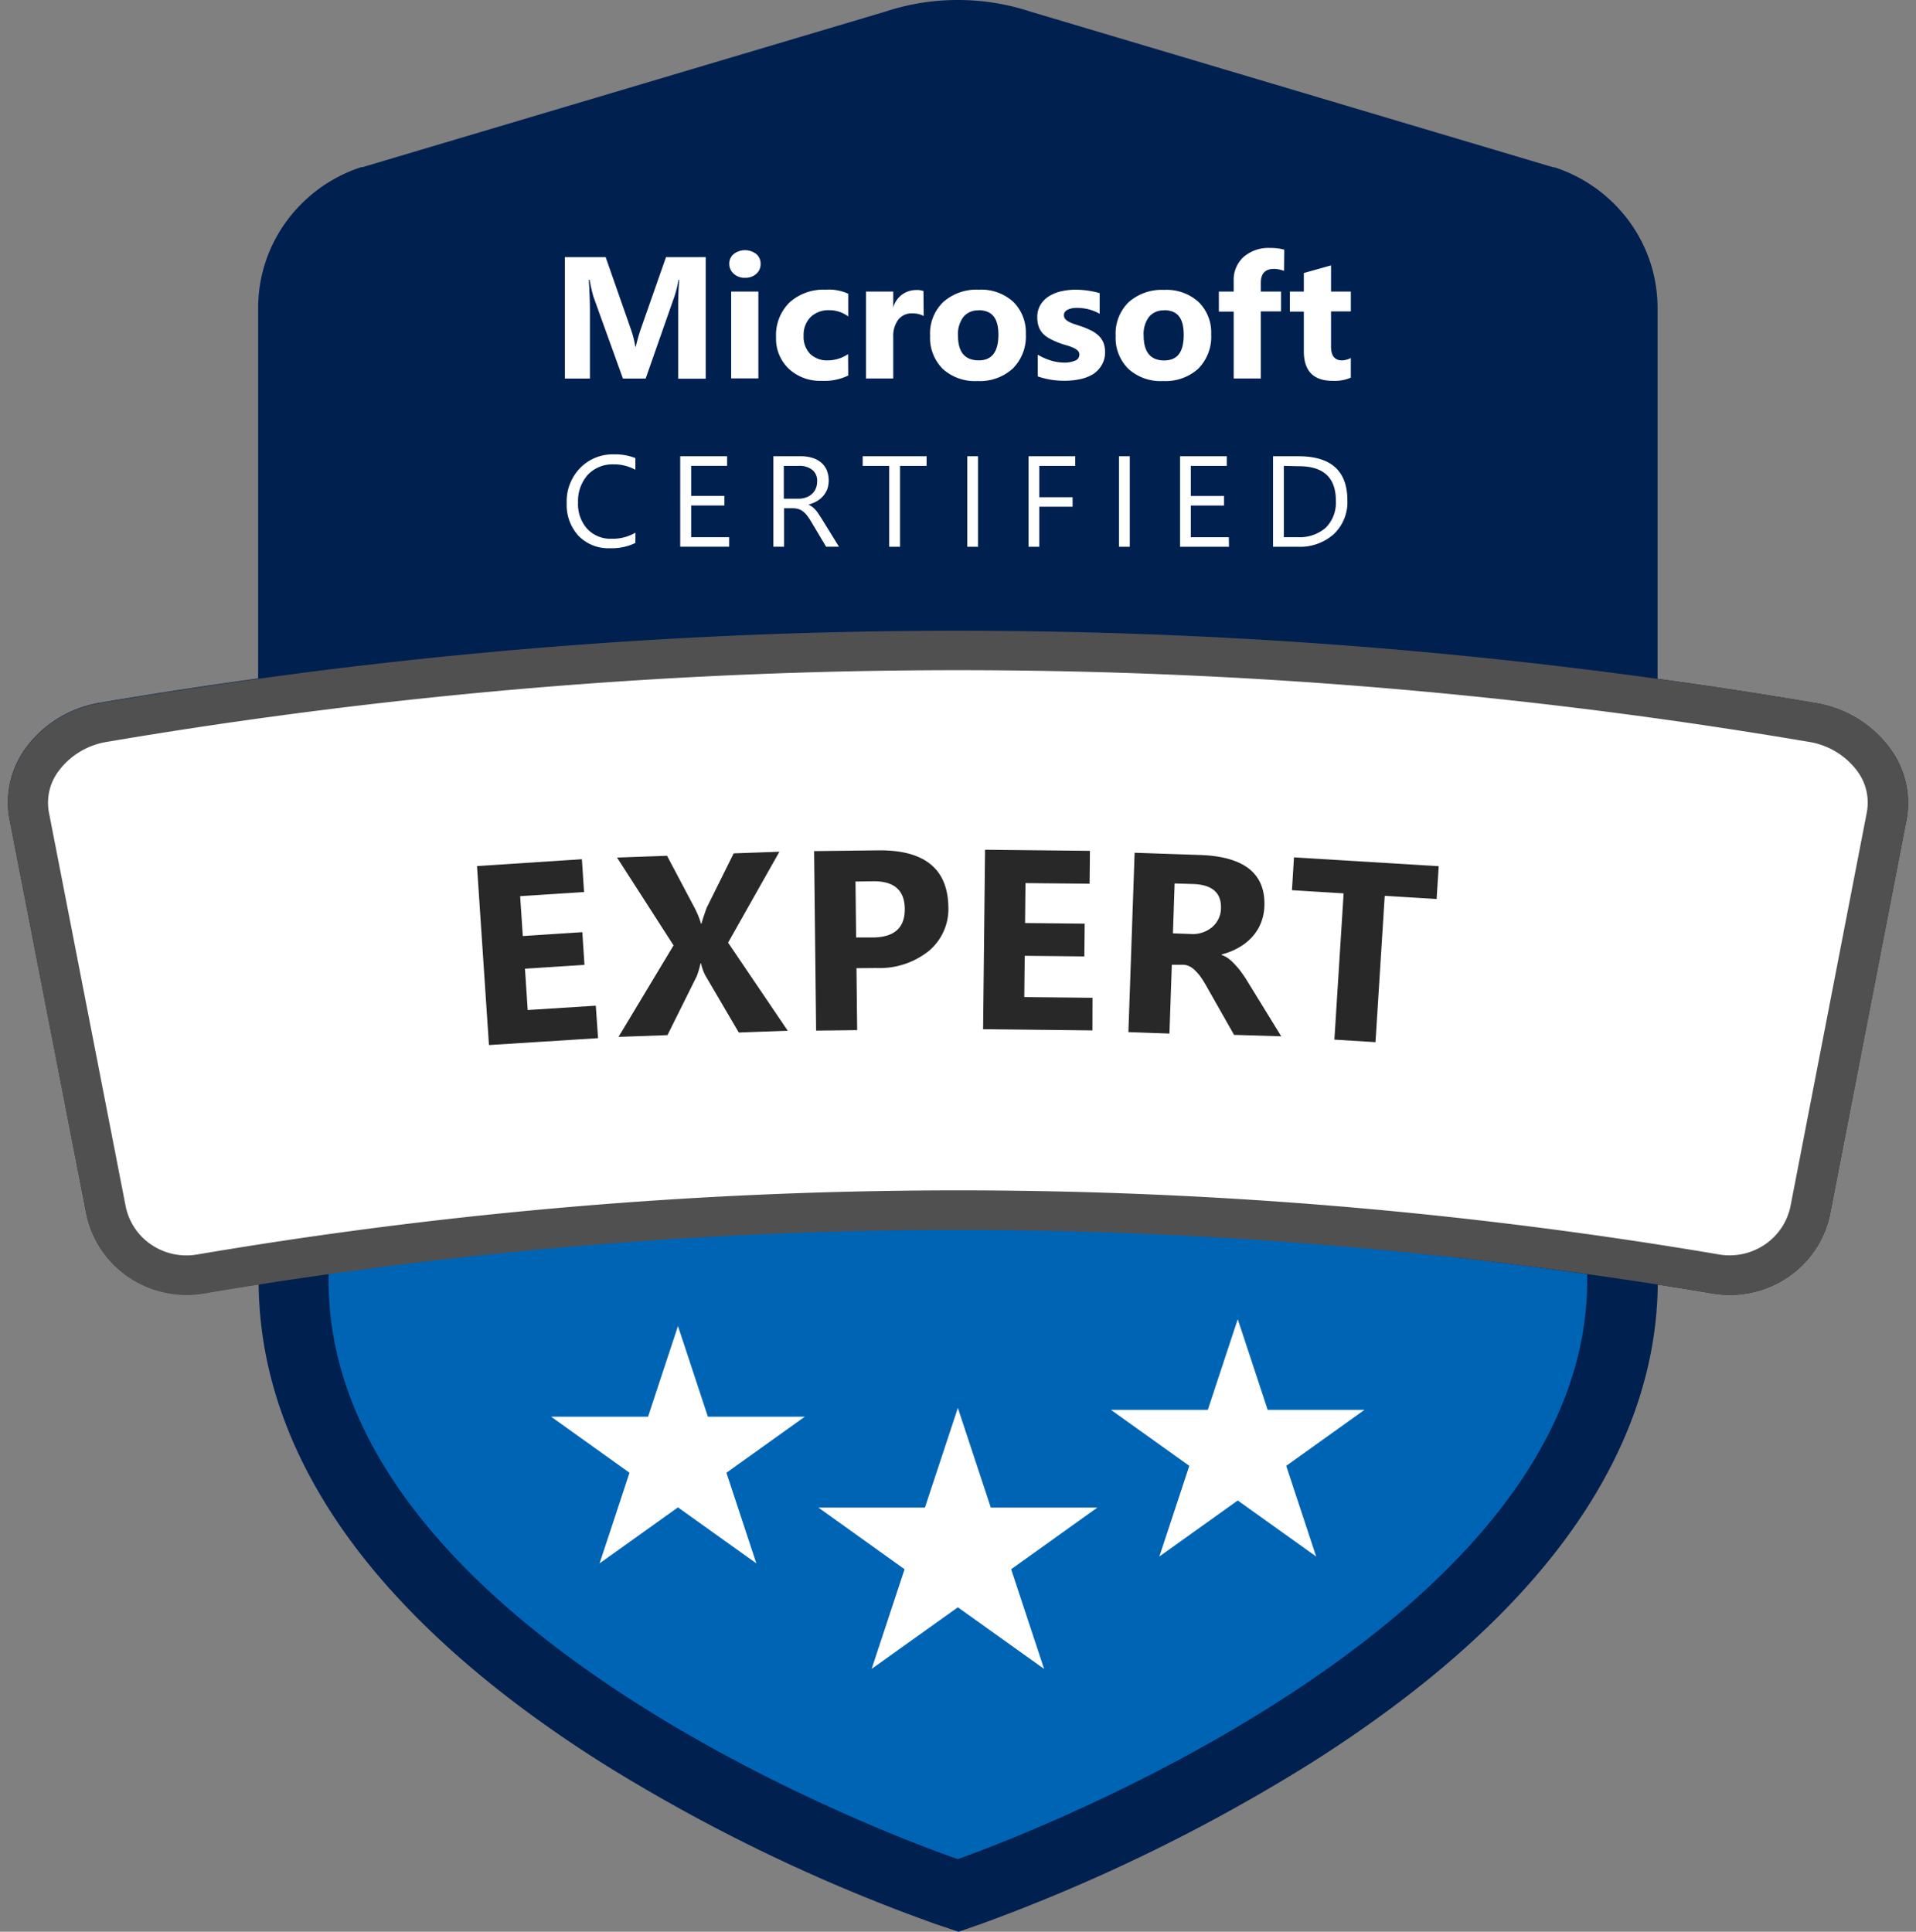 <svg xmlns="http://www.w3.org/2000/svg" width="121" height="122" fill="none"><rect width="100%" height="100%" fill="#808080" stroke="none"/><path fill="#002050" d="M119.388 47.306a7.214 7.214 0 0 0-2.077-1.922 7.331 7.331 0 0 0-2.67-.986 305.358 305.358 0 0 0-9.962-1.53V19.469a9.256 9.256 0 0 0-1.769-5.459 9.5 9.5 0 0 0-4.669-3.421l-.07-.022h-.075L65.092.739A14.617 14.617 0 0 0 60.491 0a14.595 14.595 0 0 0-4.597.739l-33.008 9.82h-.075l-.07.021a9.5 9.5 0 0 0-4.665 3.416 9.264 9.264 0 0 0-1.773 5.451v23.399a322.89 322.89 0 0 0-9.962 1.53 7.33 7.33 0 0 0-2.67.986 7.212 7.212 0 0 0-2.077 1.922 5.814 5.814 0 0 0-.956 2.129A5.77 5.77 0 0 0 .6 51.739l4.858 24.946a6.36 6.36 0 0 0 2.689 3.972 6.547 6.547 0 0 0 4.738 1.014c1.148-.196 2.296-.378 3.449-.56.066 6.224 2.481 12.27 7.197 17.977 3.599 4.347 8.553 8.529 14.722 12.397a108.741 108.741 0 0 0 20.834 10.028l1.448.487 1.444-.5a111.144 111.144 0 0 0 20.807-10.15c6.182-3.912 11.115-8.067 14.705-12.4 4.716-5.69 7.135-11.694 7.202-17.822 1.152.182 2.3.365 3.448.56.362.06.729.091 1.096.092a6.52 6.52 0 0 0 4.086-1.43 6.342 6.342 0 0 0 2.246-3.652l4.835-24.937a5.782 5.782 0 0 0-1.016-4.455Z"/><path fill="#0064B5" d="M20.75 80.289v.582c0 23.181 39.741 36.539 39.741 36.539s39.742-13.701 39.742-36.539v-.395a284.301 284.301 0 0 0-79.484-.187Z"/><path fill="#fff" d="m42.815 83.749 1.89 5.724h6.12l-4.95 3.539 1.89 5.724-4.95-3.538-4.95 3.538 1.89-5.724-4.95-3.539h6.12l1.89-5.724Zm35.352-.435 1.89 5.725h6.116l-4.946 3.538 1.89 5.725-4.95-3.539-4.95 3.539 1.89-5.725-4.95-3.538h6.12l1.89-5.725Zm-17.676 5.603 2.08 6.294h6.73l-5.445 3.895 2.08 6.294-5.445-3.891-5.445 3.891 2.08-6.294-5.444-3.895h6.73l2.079-6.294ZM40.126 34.29a3.41 3.41 0 0 1-1.603.335 2.632 2.632 0 0 1-1.987-.782 2.868 2.868 0 0 1-.747-2.06 3 3 0 0 1 .192-1.193c.144-.38.364-.729.647-1.024a2.85 2.85 0 0 1 .971-.657c.367-.15.76-.222 1.158-.213.468-.015.934.065 1.369.235v.739a2.79 2.79 0 0 0-1.378-.343 2.15 2.15 0 0 0-1.625.656 2.475 2.475 0 0 0-.618 1.738 2.337 2.337 0 0 0 .582 1.683 2.01 2.01 0 0 0 1.528.622 2.888 2.888 0 0 0 1.515-.383l-.004.647Zm5.921.24h-3.09v-5.716h2.962v.608h-2.27v1.9h2.098v.604h-2.098v2h2.398v.604Zm6.937 0h-.812l-.954-1.6a3.428 3.428 0 0 0-.26-.383 1.316 1.316 0 0 0-.257-.256.91.91 0 0 0-.282-.144 1.197 1.197 0 0 0-.345-.047h-.556v2.43h-.68v-5.716h1.73c.24-.003.478.029.707.095.203.057.392.153.557.283.16.128.287.292.37.478.16.388.176.819.045 1.217a1.49 1.49 0 0 1-.26.435 1.61 1.61 0 0 1-.407.334 2.135 2.135 0 0 1-.53.213c.09.039.175.088.252.148.075.056.143.12.203.191.071.08.136.166.194.257l.212.326 1.073 1.739ZM49.5 29.423v2.074h.923a1.38 1.38 0 0 0 .473-.079c.139-.045.267-.12.375-.217a.965.965 0 0 0 .247-.348c.06-.146.09-.303.088-.46a.881.881 0 0 0-.3-.713 1.309 1.309 0 0 0-.883-.257H49.5Zm9.017 0H56.84v5.108h-.684v-5.108H54.48v-.608h4.036v.608Zm3.25 5.108h-.68v-5.716h.68v5.716Zm6.138-5.108h-2.27v1.978h2.102v.6h-2.102v2.53h-.68v-5.716h2.95v.608Zm3.444 5.108h-.68v-5.716h.68v5.716Zm6.266 0h-3.09v-5.716h2.949v.608h-2.27v1.9h2.098v.604h-2.098v2h2.398l.013.604Zm2.782 0v-5.716H82c2.06 0 3.091.928 3.091 2.786a2.78 2.78 0 0 1-.856 2.13 3.174 3.174 0 0 1-1.061.623 3.209 3.209 0 0 1-1.222.177h-1.555Zm.68-5.108v4.503h.883c.646.036 1.28-.18 1.767-.6a2.235 2.235 0 0 0 .636-1.708c0-1.463-.792-2.188-2.376-2.173l-.91-.022Zm-36.51-5.507h-1.739v-4.6c0-.495.022-1.042.066-1.642h-.044a7.93 7.93 0 0 1-.247 1.017l-1.828 5.216H39.34l-1.864-5.172c-.1-.352-.181-.71-.243-1.07h-.048c.044.757.07 1.422.07 1.991v4.251h-1.58V16.24h2.574l1.594 4.556c.126.357.22.725.278 1.1h.031c.102-.435.203-.796.314-1.113l1.594-4.543h2.508v7.677Zm2.478-6.372a1.003 1.003 0 0 1-.71-.257.818.818 0 0 1-.28-.622.776.776 0 0 1 .28-.621 1.164 1.164 0 0 1 1.425 0 .783.783 0 0 1 .274.621.797.797 0 0 1-.274.63c-.196.171-.453.26-.715.248Zm.848 6.354h-1.718v-5.485h1.718v5.485Zm5.674-.182a3.446 3.446 0 0 1-1.682.334 2.88 2.88 0 0 1-2.08-.769 2.615 2.615 0 0 1-.795-1.977 2.889 2.889 0 0 1 .852-2.204 3.194 3.194 0 0 1 2.279-.804c.49-.035.98.053 1.426.256v1.434a1.97 1.97 0 0 0-1.205-.395 1.607 1.607 0 0 0-1.17.434 1.595 1.595 0 0 0-.442 1.178 1.555 1.555 0 0 0 .41 1.144 1.527 1.527 0 0 0 1.14.412 2.29 2.29 0 0 0 1.258-.395l.01 1.352Zm4.765-3.76a1.494 1.494 0 0 0-.724-.165 1.062 1.062 0 0 0-.884.404 1.719 1.719 0 0 0-.313 1.1v2.608h-1.722v-5.49h1.722v1.021a1.46 1.46 0 0 1 .534-.811c.266-.204.595-.311.932-.306.15-.008.3.014.441.065l.014 1.574Zm3.409 4.108a3.045 3.045 0 0 1-1.184-.164 3.01 3.01 0 0 1-1.024-.606 2.79 2.79 0 0 1-.618-.962 2.755 2.755 0 0 1-.177-1.124 2.738 2.738 0 0 1 .18-1.152c.143-.368.363-.7.646-.978a3.162 3.162 0 0 1 2.252-.783 3.006 3.006 0 0 1 2.177.77 2.71 2.71 0 0 1 .79 2.03 2.854 2.854 0 0 1-.817 2.173 3.07 3.07 0 0 1-2.226.796Zm.044-4.46a1.164 1.164 0 0 0-.945.413 1.79 1.79 0 0 0-.34 1.169c-.006 1.049.433 1.573 1.316 1.573.821 0 1.236-.538 1.236-1.62 0-1.083-.433-1.548-1.267-1.548v.013Zm3.753 4.168V22.4c.264.16.547.285.844.374.258.08.528.122.799.126.246.01.492-.033.72-.126a.401.401 0 0 0 .265-.374.347.347 0 0 0-.12-.27 1.198 1.198 0 0 0-.309-.187 3.71 3.71 0 0 0-.41-.143 4.946 4.946 0 0 1-1.029-.409 1.71 1.71 0 0 1-.442-.33 1.3 1.3 0 0 1-.26-.435 1.782 1.782 0 0 1-.089-.582 1.486 1.486 0 0 1 .203-.796 1.65 1.65 0 0 1 .544-.543c.24-.147.505-.253.781-.313.299-.065.604-.097.91-.096a5.635 5.635 0 0 1 1.501.217v1.305a2.788 2.788 0 0 0-.697-.283c-.24-.06-.486-.09-.733-.091a1.88 1.88 0 0 0-.318.026 1.25 1.25 0 0 0-.265.087.545.545 0 0 0-.181.143.361.361 0 0 0-.062.205.366.366 0 0 0 .097.256c.073.076.16.138.256.183.112.055.229.102.349.139l.384.126c.213.073.421.16.623.26.175.085.335.195.477.327.13.122.235.27.304.434.075.192.11.395.106.6.01.293-.065.582-.216.835-.133.227-.317.42-.539.565a2.627 2.627 0 0 1-.826.317c-.316.067-.639.1-.962.1a5.128 5.128 0 0 1-1.705-.274Zm7.927.292a3.028 3.028 0 0 1-2.208-.77 2.772 2.772 0 0 1-.622-.96 2.738 2.738 0 0 1-.178-1.126 2.767 2.767 0 0 1 .826-2.13 3.162 3.162 0 0 1 2.239-.77 2.998 2.998 0 0 1 2.177.77c.266.267.474.585.61.934.136.349.197.722.18 1.096a2.87 2.87 0 0 1-.177 1.17c-.14.373-.356.715-.635 1.003a3.044 3.044 0 0 1-1.026.61 3.08 3.08 0 0 1-1.186.173Zm.044-4.46a1.173 1.173 0 0 0-.95.413c-.245.34-.363.753-.335 1.169 0 1.052.441 1.578 1.293 1.578.853 0 1.237-.54 1.237-1.621 0-1.083-.415-1.552-1.245-1.552v.013Zm7.582-2.495a1.818 1.818 0 0 0-.636-.126c-.552 0-.83.291-.83.87v.56H80.9v1.252h-1.276v4.238H77.91v-4.225h-.936v-1.265h.936v-.665a1.959 1.959 0 0 1 .618-1.513 2.395 2.395 0 0 1 1.692-.574c.298-.006.595.03.883.109l-.013 1.339Zm4.217 6.742a2.588 2.588 0 0 1-1.149.2c-1.21 0-1.819-.622-1.819-1.86v-2.513h-.883v-1.265h.883v-1.17l1.718-.482v1.652h1.25v1.252h-1.25v2.225c0 .574.23.87.689.87.197-.005.39-.057.56-.153v1.244Z"/><path fill="#505050" d="M119.388 47.306a7.214 7.214 0 0 0-2.077-1.922 7.331 7.331 0 0 0-2.67-.986 342.185 342.185 0 0 0-14.408-2.109 323.21 323.21 0 0 0-79.52 0c-4.792.6-9.583 1.303-14.372 2.109a7.332 7.332 0 0 0-2.67.986 7.215 7.215 0 0 0-2.077 1.922 5.814 5.814 0 0 0-.956 2.128A5.77 5.77 0 0 0 .6 51.761l4.858 24.946a6.36 6.36 0 0 0 2.689 3.972 6.547 6.547 0 0 0 4.738 1.014 282.12 282.12 0 0 1 9.193-1.404 284.472 284.472 0 0 1 79.519.373c2.188.316 4.369.66 6.544 1.03a6.6 6.6 0 0 0 1.096.092 6.52 6.52 0 0 0 4.086-1.43 6.342 6.342 0 0 0 2.246-3.651l4.835-24.938a5.775 5.775 0 0 0-1.016-4.46Z"/><path fill="#fff" d="M114.213 46.85a321.139 321.139 0 0 0-107.44 0 4.767 4.767 0 0 0-1.735.632 4.71 4.71 0 0 0-1.356 1.24 3.338 3.338 0 0 0-.596 2.569l4.858 24.934a3.85 3.85 0 0 0 1.638 2.401 3.958 3.958 0 0 0 2.874.602c31.803-5.4 64.31-5.4 96.114 0a3.977 3.977 0 0 0 2.861-.613 3.863 3.863 0 0 0 1.634-2.39l4.831-24.93a3.332 3.332 0 0 0-.587-2.572 4.69 4.69 0 0 0-1.358-1.242 4.765 4.765 0 0 0-1.738-.632Z"/><path fill="#282828" d="m37.768 65.566-6.889.435-.755-11.302 6.624-.434.136 2.073-4.036.26.168 2.518 3.758-.244.137 2.065-3.758.243.172 2.608 4.301-.273.142 2.051Zm11.98-.47-3.091.114-2.12-3.617a3.169 3.169 0 0 1-.265-.752h-.03c-.06.272-.138.54-.235.8l-1.855 3.734-3.09.109 3.475-5.777-3.568-5.547 3.157-.113 1.766 3.339c.154.303.28.618.38.943h.03c.058-.226.169-.56.328-1.004l1.704-3.43 2.888-.104-3.241 5.742 3.767 5.564Zm4.34-3.95.044 3.912-2.592.03-.128-11.336 4.063-.048c2.902-.029 4.374 1.16 4.416 3.564a3.43 3.43 0 0 1-.287 1.526c-.21.481-.53.91-.932 1.252a4.975 4.975 0 0 1-3.325 1.09l-1.259.01Zm-.062-5.473.04 3.534h1.02c1.38 0 2.065-.603 2.053-1.808-.011-1.206-.709-1.785-2.093-1.739l-1.02.013Zm14.965 9.402-6.906-.074.124-11.336 6.623.07-.022 2.077-4.049-.039-.026 2.521 3.766.04-.022 2.068-3.766-.039-.027 2.608 4.31.044-.005 2.06Zm11.923.374-2.98-.091-1.688-2.974a8.638 8.638 0 0 0-.366-.608 2.873 2.873 0 0 0-.358-.435 1.4 1.4 0 0 0-.38-.3 1.023 1.023 0 0 0-.441-.113h-.698l-.15 4.347-2.592-.091.393-11.328 4.111.14c2.795.09 4.155 1.168 4.085 3.22a3.215 3.215 0 0 1-.225 1.091 2.978 2.978 0 0 1-.552.87 3.31 3.31 0 0 1-.84.665 4.08 4.08 0 0 1-1.081.434v.035c.178.062.344.155.49.274.16.131.308.277.441.435.15.164.286.338.411.521.132.187.247.37.353.548l2.067 3.36Zm-6.734-9.654-.106 3.151 1.121.04c.493.036.98-.12 1.356-.435a1.584 1.584 0 0 0 .556-1.174c.036-.991-.553-1.507-1.766-1.547l-1.161-.035Zm16.546.982-3.277-.2-.583 9.241-2.596-.16.583-9.237-3.263-.2.128-2.074 9.14.557-.132 2.073Z"/></svg>